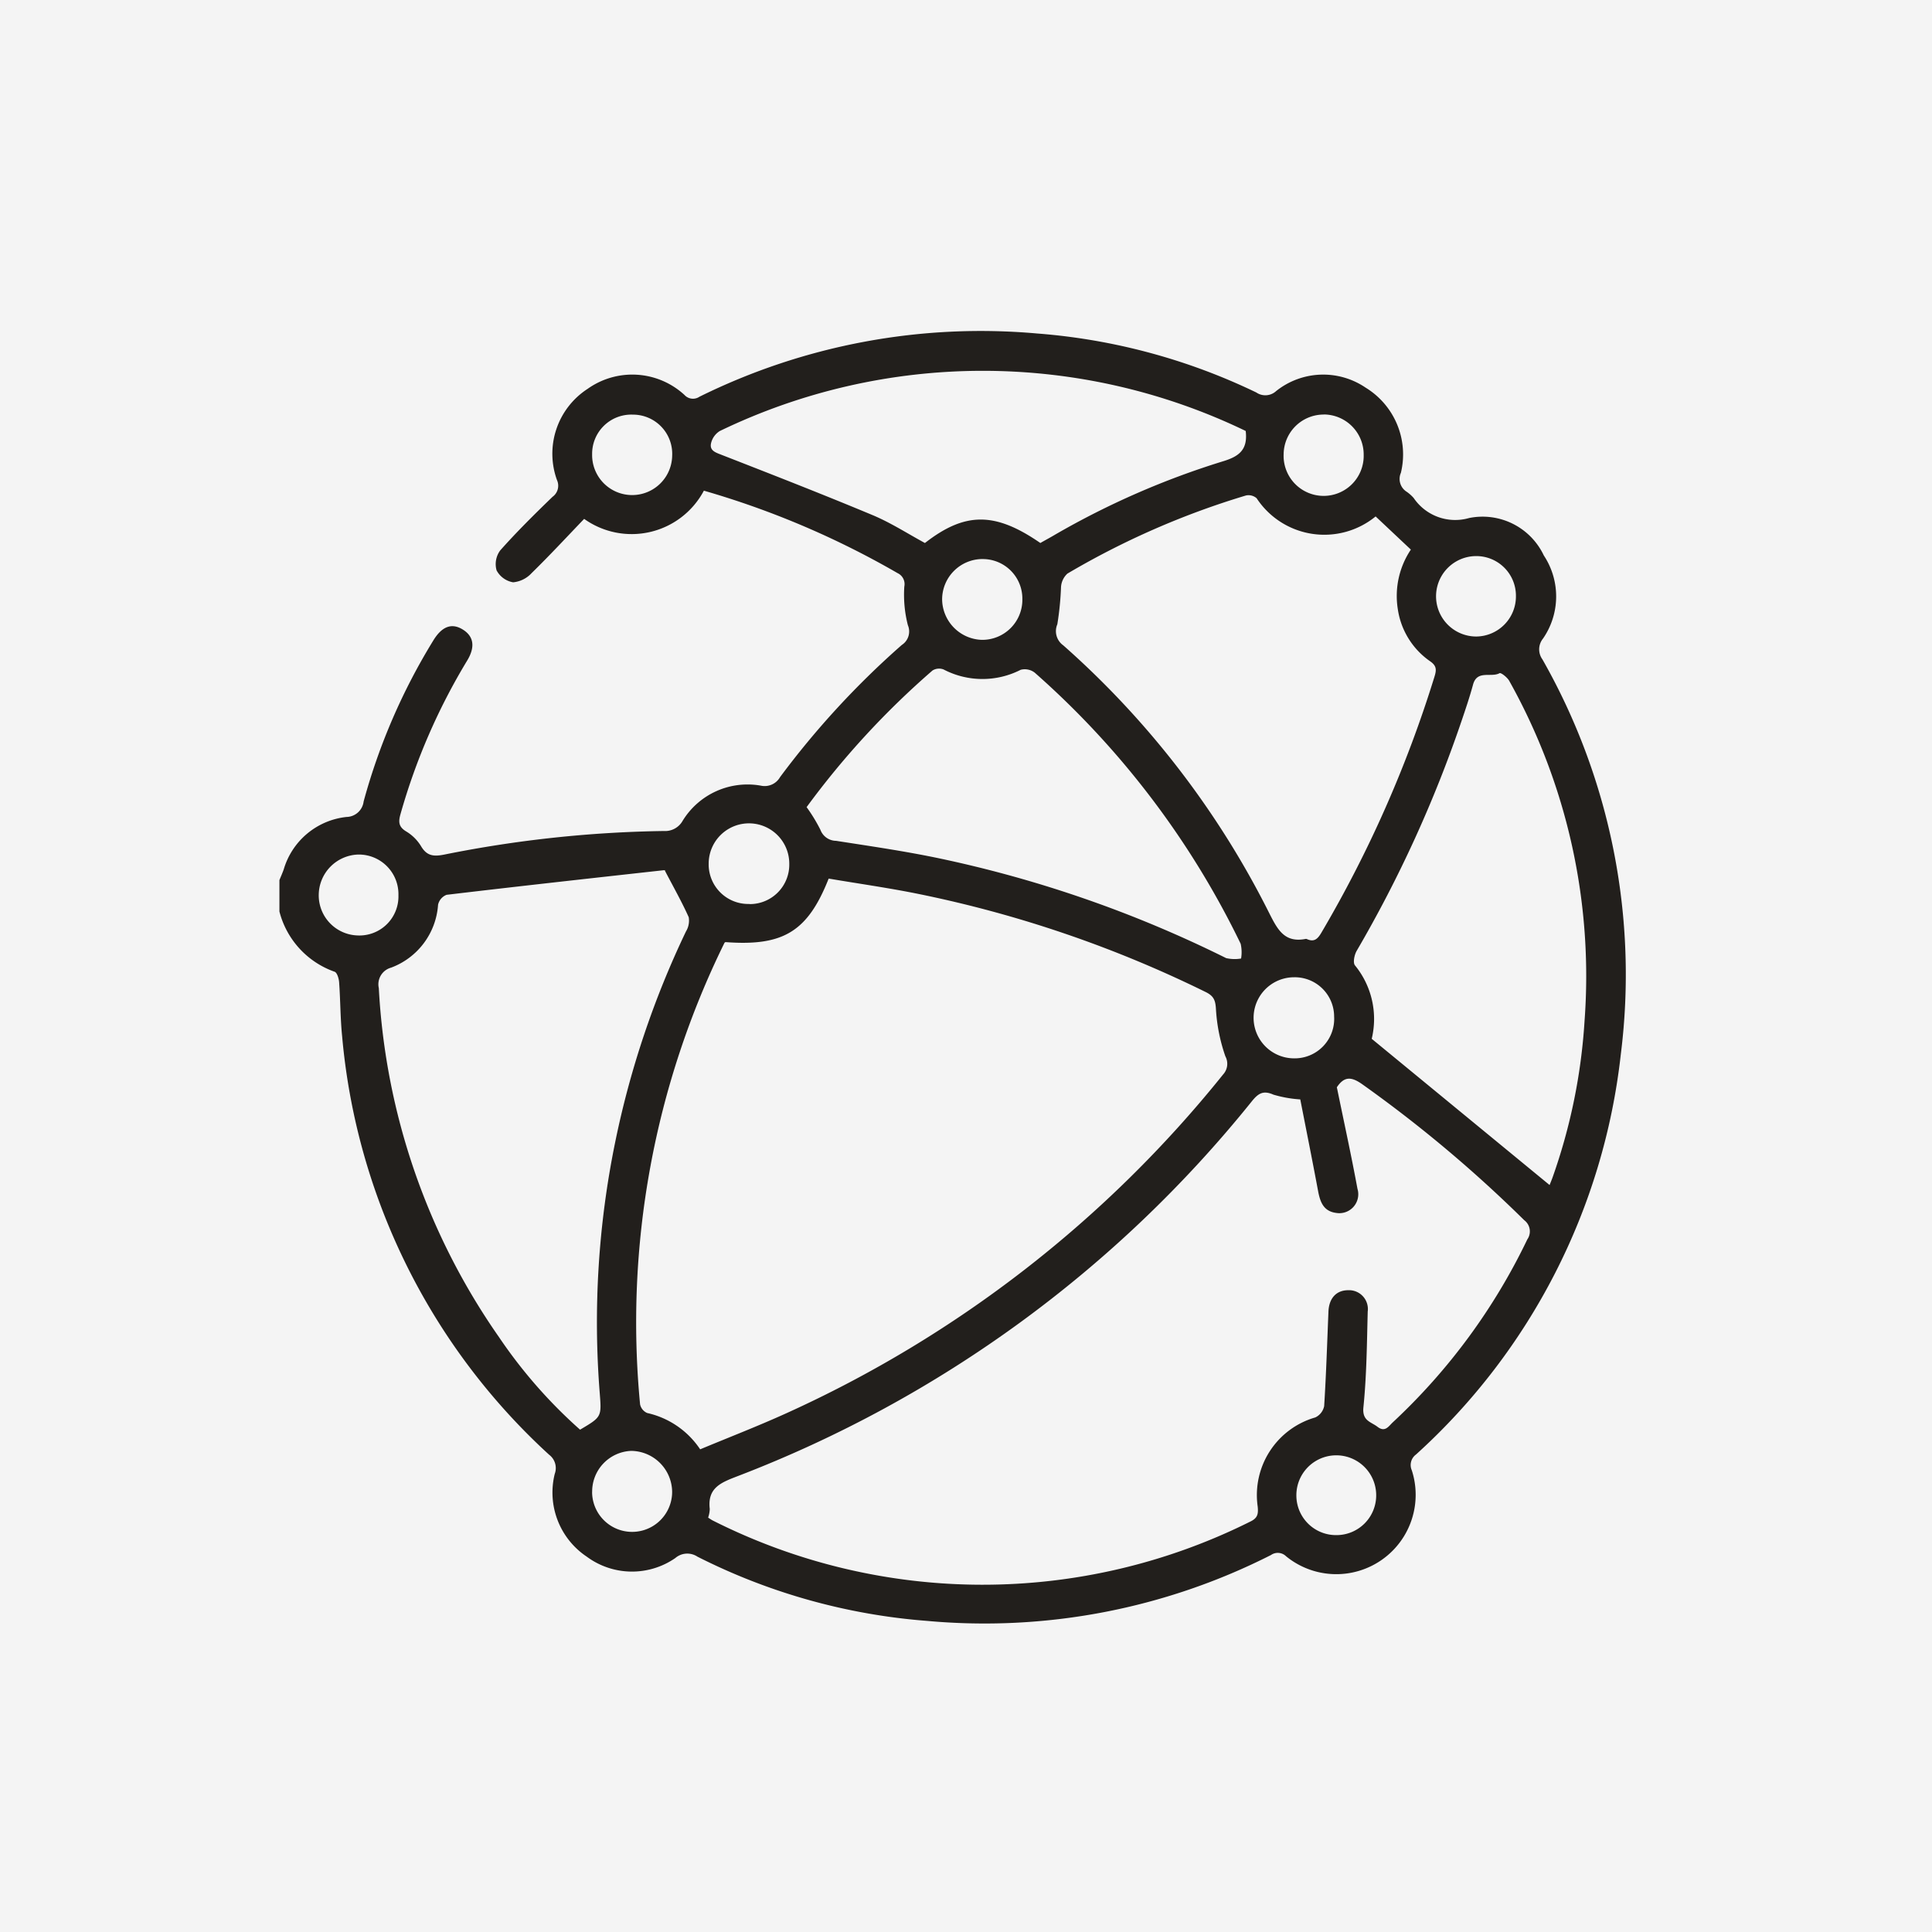 <svg xmlns="http://www.w3.org/2000/svg" xmlns:xlink="http://www.w3.org/1999/xlink" width="70" height="70" viewBox="0 0 70 70">
  <defs>
    <clipPath id="clip-path">
      <rect id="Rectangle_40" data-name="Rectangle 40" width="48.768" height="46.818" fill="#221f1c"/>
    </clipPath>
  </defs>
  <g id="Group_151855" data-name="Group 151855" transform="translate(-608 -5021)">
    <g id="Group_151852" data-name="Group 151852">
      <rect id="Rectangle_36" data-name="Rectangle 36" width="70" height="70" transform="translate(608 5021)" fill="#f4f4f4"/>
    </g>
    <g id="Group_151776" data-name="Group 151776" transform="translate(618.125 5033)">
      <g id="Group_151775" data-name="Group 151775" clip-path="url(#clip-path)">
        <path id="Path_191500" data-name="Path 191500" d="M0,19.886c.052-.129.109-.255.155-.386A2.666,2.666,0,0,1,2.43,17.6a.636.636,0,0,0,.62-.56A22.3,22.3,0,0,1,5.572,11.21c.317-.522.677-.652,1.083-.393.385.245.444.626.147,1.116A22.559,22.559,0,0,0,4.385,17.5c-.078.276-.071.457.206.624a1.584,1.584,0,0,1,.536.53c.217.372.473.385.865.305a43.294,43.294,0,0,1,7.937-.85.728.728,0,0,0,.682-.374,2.757,2.757,0,0,1,2.827-1.27.642.642,0,0,0,.7-.309,30.9,30.9,0,0,1,4.411-4.788.581.581,0,0,0,.22-.716,4.437,4.437,0,0,1-.129-1.4.439.439,0,0,0-.243-.486,31.413,31.413,0,0,0-7.019-2.988A2.963,2.963,0,0,1,11.04,6.8c-.624.65-1.245,1.321-1.9,1.961a1.044,1.044,0,0,1-.673.337.838.838,0,0,1-.6-.433A.834.834,0,0,1,8,7.941C8.6,7.266,9.244,6.629,9.895,6a.494.494,0,0,0,.161-.605,2.8,2.8,0,0,1,1.108-3.305,2.792,2.792,0,0,1,3.512.221.416.416,0,0,0,.54.064A23,23,0,0,1,27.451.083a22.178,22.178,0,0,1,7.944,2.138.577.577,0,0,0,.716-.051,2.735,2.735,0,0,1,3.243-.125,2.835,2.835,0,0,1,1.278,3.086.549.549,0,0,0,.215.69,1.4,1.4,0,0,1,.248.222,1.818,1.818,0,0,0,2.008.726A2.453,2.453,0,0,1,45.81,8.125a2.687,2.687,0,0,1-.029,3.012.619.619,0,0,0-.021.754A23.1,23.1,0,0,1,48.6,26.2a22.971,22.971,0,0,1-7.421,14.5.472.472,0,0,0-.152.572,2.876,2.876,0,0,1-4.557,3.113.428.428,0,0,0-.544-.044,22.946,22.946,0,0,1-12.451,2.388A22.15,22.15,0,0,1,15.143,44.4a.664.664,0,0,0-.8.051,2.756,2.756,0,0,1-3.21-.051,2.794,2.794,0,0,1-1.158-3,.606.606,0,0,0-.205-.693,23.339,23.339,0,0,1-7.5-15.171c-.065-.646-.061-1.3-.108-1.947-.01-.134-.073-.349-.163-.381a3.141,3.141,0,0,1-2-2.182V19.886m19.9-.052c-.762,1.925-1.648,2.456-3.741,2.3-.012.01-.029.017-.035.029a31.145,31.145,0,0,0-3.057,16.717.44.44,0,0,0,.259.316,3.119,3.119,0,0,1,1.918,1.316c1.039-.433,2.086-.837,3.107-1.3A43.063,43.063,0,0,0,34.188,26.933a.572.572,0,0,0,.085-.66,6.287,6.287,0,0,1-.341-1.693c-.017-.334-.075-.491-.375-.638a42.923,42.923,0,0,0-10.4-3.552c-1.082-.22-2.178-.374-3.25-.556m17.084,8a4.344,4.344,0,0,1-.978-.173c-.368-.163-.549-.047-.78.239A44.185,44.185,0,0,1,16.611,41.48c-.6.231-1.112.418-1.02,1.193a1.072,1.072,0,0,1-.059.314c.076.047.126.085.182.111a21.7,21.7,0,0,0,19.457.034c.272-.128.3-.277.272-.55a2.927,2.927,0,0,1,2.088-3.226.581.581,0,0,0,.321-.411c.072-1.139.108-2.281.155-3.422.02-.486.285-.775.714-.776a.683.683,0,0,1,.709.774c-.03,1.157-.039,2.319-.156,3.469-.05.492.268.52.511.706.274.21.4-.018.55-.159a22.111,22.111,0,0,0,4.878-6.632.506.506,0,0,0-.112-.695,47.663,47.663,0,0,0-5.864-4.922c-.394-.28-.656-.3-.926.107.009.043.02.089.029.136.242,1.179.5,2.355.718,3.539a.686.686,0,0,1-.767.877c-.471-.06-.587-.406-.662-.808-.205-1.1-.428-2.207-.643-3.308M13.967,19.538c.056.006-.007-.013-.066-.006-2.616.29-5.232.578-7.846.889a.5.5,0,0,0-.308.36,2.623,2.623,0,0,1-1.7,2.278A.625.625,0,0,0,3.6,23.8,24.325,24.325,0,0,0,7.957,36.45,17.778,17.778,0,0,0,10.892,39.8c.782-.462.78-.462.713-1.319a32.509,32.509,0,0,1,.558-9.091,33,33,0,0,1,2.566-7.642.752.752,0,0,0,.1-.515c-.248-.554-.549-1.084-.867-1.694M39.717,6.711a2.935,2.935,0,0,1-4.312-.659.447.447,0,0,0-.386-.1,29.286,29.286,0,0,0-6.47,2.831.72.72,0,0,0-.231.482,10.973,10.973,0,0,1-.134,1.354.631.631,0,0,0,.215.763,32.165,32.165,0,0,1,7.465,9.707c.3.592.552,1.082,1.321.929a.088.088,0,0,1,.046.009c.26.114.386-.006.52-.234a43.682,43.682,0,0,0,4.1-9.283c.075-.244.076-.388-.162-.552a2.786,2.786,0,0,1-1.169-1.89,3.018,3.018,0,0,1,.473-2.155l-1.275-1.2m6.3,24.227c.018-.048.061-.15.1-.253a20.8,20.8,0,0,0,1.169-5.709,21.9,21.9,0,0,0-2.73-12.31c-.07-.126-.3-.306-.351-.277-.307.169-.812-.129-.96.414-.12.443-.268.879-.415,1.313a45.64,45.64,0,0,1-3.8,8.331c-.084.145-.143.426-.064.527a3.068,3.068,0,0,1,.608,2.662l6.447,5.3M19.1,17.244a5.9,5.9,0,0,1,.5.821.613.613,0,0,0,.569.4c1.236.192,2.476.372,3.7.627A43.507,43.507,0,0,1,34.3,22.714a1.381,1.381,0,0,0,.542.015,1.382,1.382,0,0,0-.016-.536,31.186,31.186,0,0,0-7.458-9.819.588.588,0,0,0-.512-.106,3.041,3.041,0,0,1-2.793-.012.452.452,0,0,0-.4.036A30.122,30.122,0,0,0,19.1,17.244M35.014,3.617a21.907,21.907,0,0,0-19.06,0,.709.709,0,0,0-.314.432c-.067.275.154.343.382.432,1.827.713,3.655,1.425,5.465,2.181.665.278,1.279.676,1.9,1.012,1.456-1.134,2.544-1.131,4.182,0,.172-.1.352-.194.529-.3a29.507,29.507,0,0,1,6.084-2.659c.58-.175.91-.415.827-1.1M4.311,20.439a1.436,1.436,0,0,0-1.467-1.477,1.476,1.476,0,0,0-1.42,1.44,1.453,1.453,0,0,0,1.407,1.491,1.414,1.414,0,0,0,1.48-1.454m12.718.318A1.429,1.429,0,0,0,18.472,19.3a1.46,1.46,0,0,0-2.92-.017,1.434,1.434,0,0,0,1.477,1.469m21.184,4.1a1.426,1.426,0,0,0-1.449-1.444,1.469,1.469,0,0,0,0,2.938,1.431,1.431,0,0,0,1.45-1.494M12.782,3.022a1.419,1.419,0,0,0-1.453,1.436,1.448,1.448,0,1,0,2.9.058,1.421,1.421,0,0,0-1.443-1.493M25.465,8.255a1.466,1.466,0,0,0-1.455,1.45,1.485,1.485,0,0,0,1.437,1.478A1.452,1.452,0,0,0,26.917,9.7a1.433,1.433,0,0,0-1.452-1.444M38.3,43.62a1.439,1.439,0,0,0,1.437-1.455,1.446,1.446,0,1,0-2.892.02A1.436,1.436,0,0,0,38.3,43.62m-.447-40.6A1.451,1.451,0,0,0,36.384,4.45a1.451,1.451,0,1,0,2.9.028,1.452,1.452,0,0,0-1.437-1.461M11.328,42.057a1.449,1.449,0,1,0,2.9-.008,1.5,1.5,0,0,0-1.482-1.481,1.475,1.475,0,0,0-1.416,1.49M44.8,9.591a1.436,1.436,0,0,0-1.448-1.443,1.457,1.457,0,0,0,.022,2.914A1.452,1.452,0,0,0,44.8,9.591" transform="translate(0 0)" fill="#221f1c"/>
      </g>
    </g>
  </g>
</svg>
